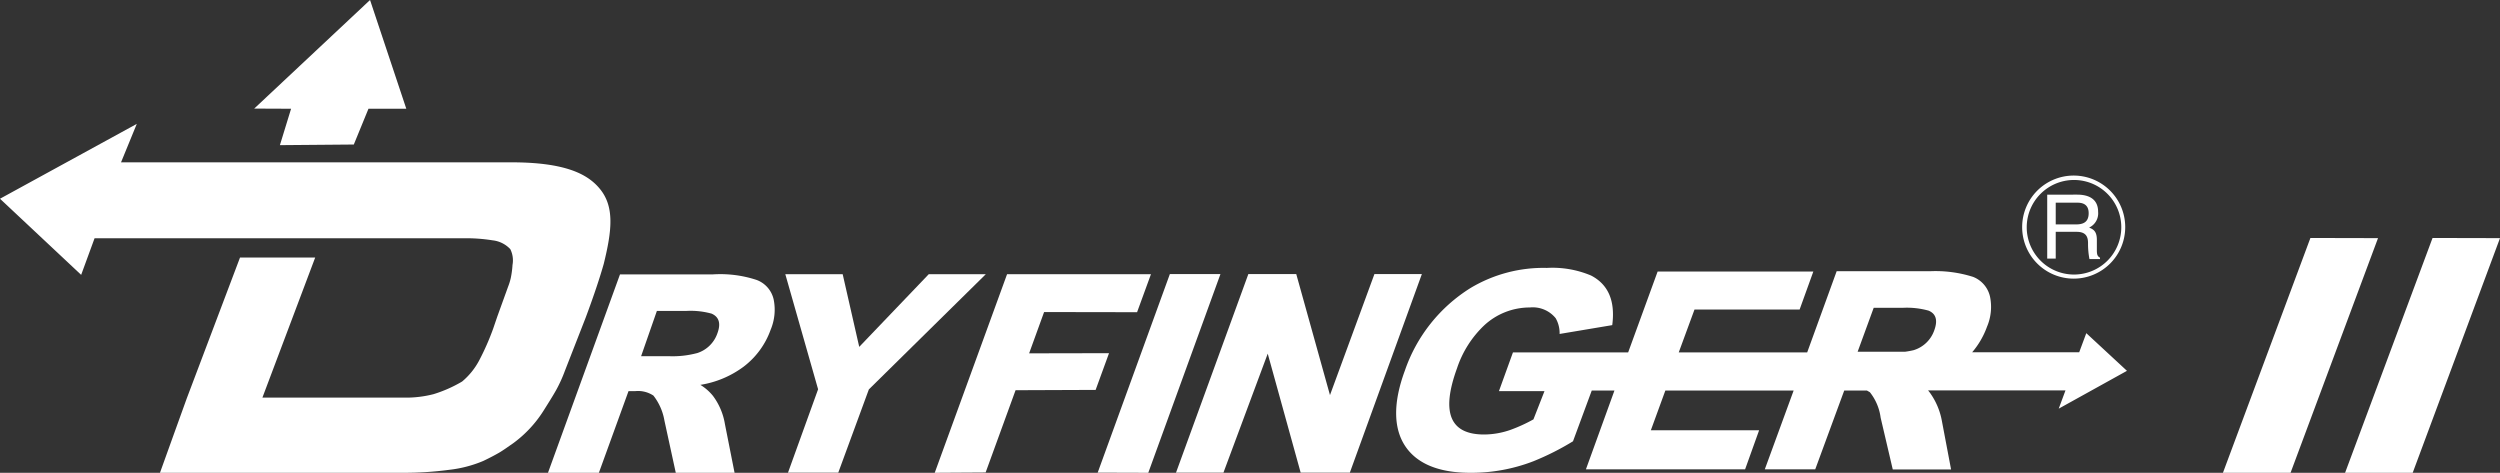 <svg xmlns="http://www.w3.org/2000/svg" viewBox="0 0 158.63 30"><rect x="0" y="0" width="158.63" height="30" fill="#333333" stroke="none"/><defs><style>.cls-1{fill:#fff;}</style></defs><title>functions_logo_dryfinger2_2</title><g id="レイヤー_2" data-name="レイヤー 2"><g id="レイヤー_1-2" data-name="レイヤー 1"><path class="cls-1" d="M130.44,12.86h1.36c.27,0,.73.05.73.67s-.42.71-.82.71h-1.27V12.86m0,1.85h1.33c.65,0,.72.39.72.73a5.1,5.1,0,0,0,.09,1h.67v-.09c-.16-.09-.19-.18-.2-.41l0-.73c0-.57-.26-.67-.49-.77a1,1,0,0,0,.57-1c0-.86-.66-1.09-1.33-1.09H129.9v4.06h.54Z"/><path class="cls-1" d="M128.31,14.42a3.27,3.27,0,1,0,3.26-3.28,3.27,3.27,0,0,0-3.26,3.28m.29,0a3,3,0,1,1,3,3,3,3,0,0,1-3-3"/><polygon class="cls-1" points="22.45 9.17 23.38 6.9 25.78 6.9 23.48 0 16.13 6.89 18.47 6.9 17.76 9.21 22.45 9.17"/><path class="cls-1" d="M38.31,16.74c.51-2.08.7-3.61-.25-4.76-.78-.95-2.22-1.68-5.61-1.68l-24.77,0,1-2.44L0,12.61l5.15,4.83L6,15.12l9.65,0v0H29.35a10.57,10.57,0,0,1,1.91.13,1.8,1.8,0,0,1,1.12.56,1.6,1.6,0,0,1,.14,1,5.91,5.91,0,0,1-.11.83,3.84,3.84,0,0,1-.17.55l-.68,1.88-.27.79a15.87,15.87,0,0,1-.88,2,4.46,4.46,0,0,1-1.09,1.35,8.4,8.4,0,0,1-1.81.8,7,7,0,0,1-1.86.22l-9,0L20,16.34H15.23l-3.38,8.94-.79,2.19L10.15,30H25.57a21.75,21.75,0,0,0,2.94-.19,7.76,7.76,0,0,0,2.15-.56c.4-.19.74-.37,1-.52s.58-.38.95-.64a7.54,7.54,0,0,0,1.86-2c.34-.54.63-1,.83-1.36a8.81,8.81,0,0,0,.54-1.19l1.32-3.38C37.72,18.66,38.09,17.52,38.31,16.74Z"/><path class="cls-1" d="M46,26.92a4.1,4.1,0,0,0-.76-1.8,3.13,3.13,0,0,0-.8-.7,6.23,6.23,0,0,0,2.74-1.15,5.09,5.09,0,0,0,1.72-2.35A3.27,3.27,0,0,0,49.09,19,1.72,1.72,0,0,0,48,17.76a7.37,7.37,0,0,0-2.76-.35h-5.9L34.77,30H38l1.88-5.18h.41a1.77,1.77,0,0,1,1.17.28,3.55,3.55,0,0,1,.7,1.59L42.88,30h3.73Zm-1.79-4.51a6,6,0,0,1-1.79.19H40.68l1-2.87h1.85a5,5,0,0,1,1.62.17c.48.21.6.63.37,1.25A2,2,0,0,1,44.22,22.41Z"/><polygon class="cls-1" points="62.55 17.4 55.13 24.71 53.19 29.99 50 29.99 51.91 24.7 49.83 17.4 53.47 17.4 54.52 22.01 58.93 17.4 62.55 17.4"/><polygon class="cls-1" points="72.15 19.81 66.25 19.8 65.3 22.42 70.37 22.41 69.52 24.74 64.44 24.76 62.54 29.98 59.31 30 63.9 17.4 73.03 17.4 72.15 19.81"/><polygon class="cls-1" points="72.86 30 69.65 29.99 74.23 17.39 77.44 17.39 72.86 30"/><polygon class="cls-1" points="85.65 29.99 82.53 29.99 80.44 22.44 77.63 29.99 74.62 29.99 79.21 17.39 82.25 17.39 84.39 25.07 87.21 17.39 90.22 17.39 85.65 29.99"/><path class="cls-1" d="M118.89,19.53h1.86a5.16,5.16,0,0,1,1.62.18c.48.2.59.62.37,1.23a2,2,0,0,1-1.32,1.28,5.56,5.56,0,0,1-.55.1h-3Zm16.07,4-2.58-2.39-.45,1.21h-6.79a5.22,5.22,0,0,0,.94-1.62,3.21,3.21,0,0,0,.19-1.91,1.76,1.76,0,0,0-1.07-1.25,7.86,7.86,0,0,0-2.74-.36h-5.92l-1.87,5.15h-8.15l1-2.72h6.67l.87-2.41h-9.88l-1.87,5.13H96l-.89,2.46H98l-.7,1.79a10.08,10.08,0,0,1-1.44.66,5.13,5.13,0,0,1-1.69.3c-2.17,0-2.74-1.4-1.72-4.2a6.63,6.63,0,0,1,1.71-2.71,4.25,4.25,0,0,1,2.91-1.15,1.87,1.87,0,0,1,1.64.68,1.9,1.9,0,0,1,.25,1l3.34-.56c.2-1.52-.24-2.58-1.35-3.15A6.31,6.31,0,0,0,98.15,17a9,9,0,0,0-4.85,1.28,10,10,0,0,0-4.16,5.24c-.74,2-.73,3.62,0,4.75S91.26,30,93.29,30a10.92,10.92,0,0,0,4-.73A16.83,16.83,0,0,0,99.81,28L101,24.78h1.44l-1.81,5h10.1l.89-2.48h-6.87l.92-2.52,8.14,0-1.83,5h3.2l1.84-5h1.44l.19.11a3.27,3.27,0,0,1,.68,1.61l.77,3.29h3.7l-.58-3.06a4.41,4.41,0,0,0-.77-1.82l-.11-.14h8.72l-.43,1.16Z"/><polygon class="cls-1" points="141.05 30 145.34 30 145.34 30 150.89 15.11 146.6 15.1 141.05 30"/><polygon class="cls-1" points="148.8 30 153.08 30 153.09 30 158.63 15.11 154.35 15.1 148.8 30"/></g></g></svg>